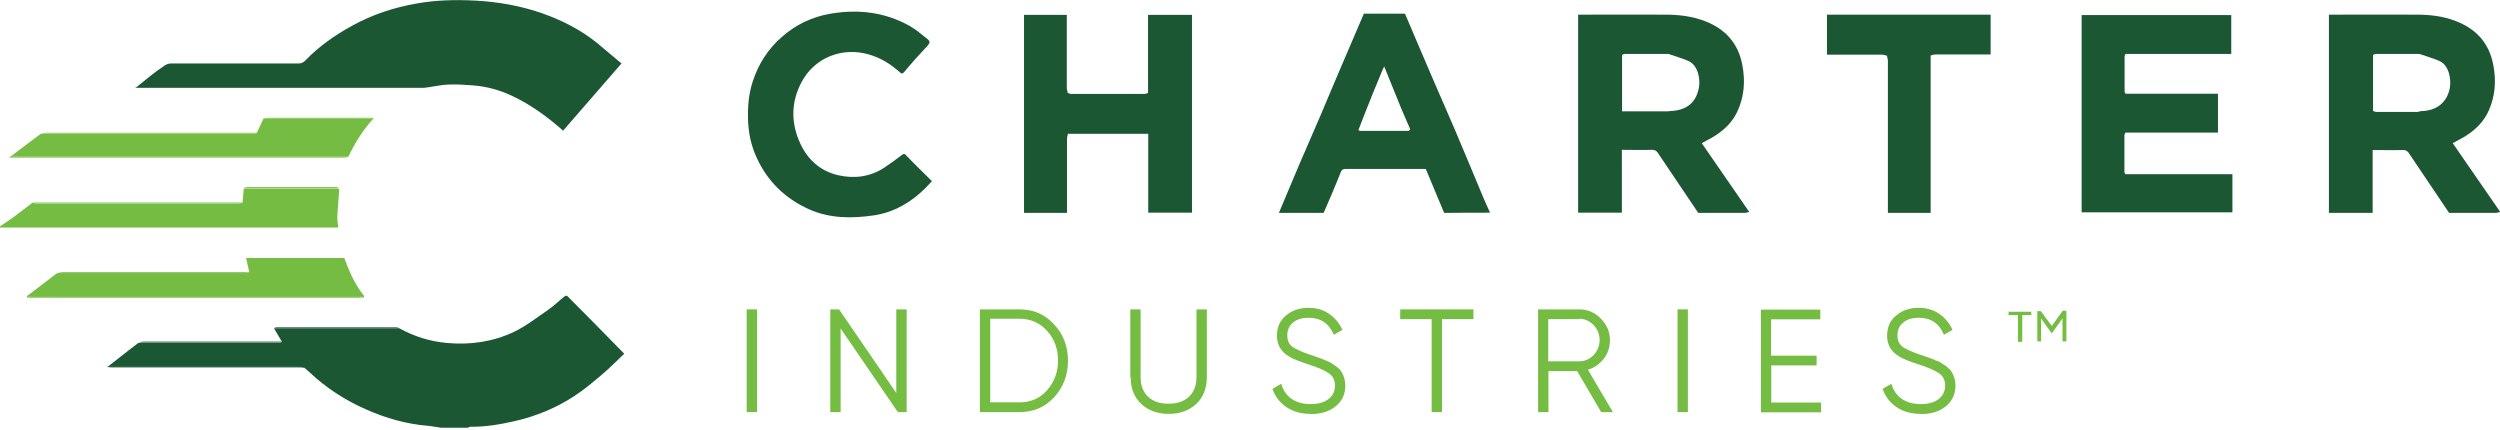 <?xml version="1.0" encoding="UTF-8"?><svg id="uuid-d2556961-f4fb-4614-be61-2bedbd3ac005" xmlns="http://www.w3.org/2000/svg" xmlns:xlink="http://www.w3.org/1999/xlink" viewBox="0 0 128 22"><defs><clipPath id="uuid-956aa9bf-a52f-4515-8877-3be05e38c4ec"><rect width="128" height="22" fill="none"/></clipPath><clipPath id="uuid-ee39c3c2-6f3a-431f-acea-7473f9f2eaea"><rect width="128" height="22" fill="none"/></clipPath></defs><g clip-path="url(#uuid-956aa9bf-a52f-4515-8877-3be05e38c4ec)"><g clip-path="url(#uuid-ee39c3c2-6f3a-431f-acea-7473f9f2eaea)"><path d="m80.8,10.9c0-1.84,0-3.68,0-5.51V.75h.27c1.4,0,2.8-.01,4.2,0,.69,0,1.36.08,2.02.33,1.06.41,1.71,1.14,1.92,2.26.15.8.1,1.58-.24,2.33-.25.56-.66.96-1.16,1.28-.22.14-.45.25-.68.38.8,1.16,1.62,2.34,2.43,3.52-.08.02-.16.05-.25.05-.79,0-1.57,0-2.36,0-.69-1.02-1.37-2.04-2.06-3.06-.07-.11-.15-.17-.3-.17-.5.02-1.01,0-1.55,0v3.22h-2.24Zm4.64-5.21c.94-.02,1.39-.45,1.54-1.18.09-.42-.03-1.16-.52-1.38-.3-.14-.62-.22-.92-.33-.04-.01-.09-.04-.13-.04-.74,0-1.47,0-2.21,0-.05,0-.1.03-.15.05v2.87s0,.02.01.02c.79,0,1.59,0,2.38,0h0Z" fill="#1c5733"/><path d="m125.4,10.91c-.69-1.02-1.37-2.04-2.06-3.06-.07-.11-.15-.17-.31-.17-.5.02-1.01,0-1.55,0v3.22h-2.24c0-1.84,0-3.68,0-5.51V.75h.27c1.4,0,2.8-.01,4.21,0,.68,0,1.36.07,2.02.33,1.06.41,1.71,1.14,1.92,2.26.15.8.1,1.57-.24,2.33-.25.56-.66.96-1.16,1.28-.22.14-.45.25-.68.38.8,1.16,1.62,2.34,2.43,3.52-.08.02-.17.05-.25.05-.79,0-1.57,0-2.36,0Zm-1.46-5.22c.78-.01,1.34-.41,1.49-1.18.08-.42-.03-1.16-.52-1.38-.3-.14-.62-.22-.92-.33-.04-.01-.09-.04-.13-.04-.74,0-1.47,0-2.21,0-.05,0-.1.03-.15.05v2.87c.06.02.12.05.17.05.7,0,1.41,0,2.11,0,.05,0,.1-.03.16-.04h0Z" fill="#1c5733"/><path d="m58.78,4.75V.76h2.25c0,.05,0,.11,0,.16v9.85s0,.08,0,.12h-2.24v-4.04h-4.11c-.02.09-.05.18-.05.27,0,1.26,0,2.52,0,3.78h0c-.73,0-1.47,0-2.2,0,0-1.45,0-2.89,0-4.34,0-1.93,0-3.87,0-5.8.73,0,1.46,0,2.19,0,0,1.24,0,2.48,0,3.72,0,.09.03.18.05.28h0c.06.01.11.05.17.05,1.25,0,2.51,0,3.76,0,.06,0,.11-.03.17-.05h0Z" fill="#1c5733"/><path d="m108.83,4.8c1.48,0,2.96,0,4.44,0,.1,0,.2,0,.29,0v1.99c-1.4,0-2.8,0-4.2,0-.18,0-.36,0-.54,0-.02.05-.05.09-.05.14,0,.62,0,1.25,0,1.87,0,.04.03.08.05.12,1.83,0,3.65,0,5.48,0v1.95c-2.57,0-5.15,0-7.72,0,0-2.24,0-4.47,0-6.71V.77h7.66v1.99h-5.41s-.05.08-.05.12c0,.6,0,1.2,0,1.8,0,.04.03.08.05.12h0Z" fill="#1c5733"/><path d="m71.94.71c.45,1.05.89,2.1,1.34,3.14.4.93.81,1.86,1.21,2.79.48,1.13.95,2.26,1.42,3.39.12.29.25.57.38.86-.78,0-1.56,0-2.35.01-.31-.75-.62-1.49-.94-2.25h-1.88c-.74,0-1.48,0-2.22,0-.14,0-.2.03-.26.18-.27.69-.57,1.38-.87,2.07h-2.29c.36-.85.71-1.7,1.07-2.54.35-.82.71-1.63,1.06-2.45.35-.82.69-1.65,1.05-2.48.3-.7.6-1.4.9-2.1.09-.21.18-.42.27-.63h2.09Zm-2.39,5.94s.05.05.08.05c.83,0,1.67,0,2.5,0,.02,0,.04-.06.07-.09-.15-.35-.3-.69-.45-1.04-.29-.71-.58-1.42-.88-2.17-.04.1-.07.16-.1.22-.16.39-.32.77-.48,1.16-.25.63-.5,1.25-.74,1.88Z" fill="#1c5733"/><path d="m47.71,9.28c-.82.93-1.8,1.58-2.99,1.75-1.11.16-2.24.16-3.31-.32-1.21-.55-2.11-1.42-2.66-2.62-.29-.62-.43-1.27-.45-1.96-.02-.67.03-1.32.24-1.96.29-.89.78-1.66,1.48-2.27.72-.64,1.56-1.04,2.51-1.2,1.42-.24,2.77-.08,4.03.62.34.19.63.45.94.69.13.1.11.2,0,.32-.41.44-.82.89-1.2,1.35-.11.13-.15.09-.24.01-.46-.41-.97-.73-1.57-.9-1.36-.4-2.8.15-3.47,1.45-.53,1.03-.52,2.07-.05,3.1.38.83,1.03,1.42,1.94,1.63.82.19,1.64.09,2.37-.39.3-.2.6-.42.89-.64.11-.08.14-.08.24.03.42.44.86.86,1.3,1.3h0Z" fill="#1c5733"/><path d="m93.52.75c2.8,0,5.6,0,8.4,0,0,.68,0,1.36,0,2.04-.94,0-1.89,0-2.83,0-.08,0-.16.03-.24.05,0,.05,0,.1,0,.15v7.91h0c-.73,0-1.46,0-2.19,0,0-2.59,0-5.18,0-7.77,0-.09-.03-.18-.05-.28h0c-.08-.01-.16-.05-.24-.05-.94,0-1.89,0-2.83,0,0-.68,0-1.36,0-2.04h0Z" fill="#1c5733"/><path d="m6.99,4.46c.23-.18.45-.37.68-.55.24-.19.49-.38.75-.55.09-.06.21-.11.32-.11,2.18,0,4.35,0,6.53,0,.15,0,.25-.04.36-.15.7-.73,1.52-1.3,2.41-1.79,1.04-.57,2.14-.93,3.29-1.13.99-.18,1.99-.2,2.99-.15,1.16.06,2.31.26,3.41.64,1.03.36,2,.85,2.85,1.54.41.34.81.68,1.24,1.04-1.02,1.17-2.01,2.31-2.99,3.44-.8-.71-1.65-1.33-2.63-1.79-.64-.3-1.31-.48-2.01-.53-.41-.03-.82-.06-1.23-.04-.35.01-.69.09-1.04.14-.11,0-.23,0-.34,0H6.99Z" fill="#1c5733"/><path d="m6.99,4.46h14.58c.11,0,.23,0,.34,0-.08.01-.15.04-.23.04-4.86,0-9.71,0-14.57,0-.07,0-.14,0-.2-.04h.07s0-.01,0-.01Z" fill="#1c5733"/><path d="m14.43,17.49c-.13-.23-.27-.45-.4-.68,2.14,0,4.28,0,6.42,0,.76.42,1.56.67,2.43.75,1.2.11,2.36-.06,3.44-.57.62-.3,1.18-.74,1.75-1.13.29-.2.55-.46.83-.68.03-.03.12-.05.14-.03.97.97,1.93,1.95,2.92,2.96-.4.38-.78.77-1.2,1.12-.44.37-.88.74-1.36,1.05-.93.61-1.95,1.03-3.04,1.28-.75.17-1.5.3-2.28.29-.04,0-.08.03-.12.05h-1.37c-.23-.03-.46-.08-.7-.1-1.09-.09-2.13-.39-3.13-.83-1.07-.47-2.04-1.09-2.89-1.89-.09-.09-.19-.17-.29-.25-.09-.02-.18-.05-.27-.05-3.27,0-6.53,0-9.8,0,.35-.28.71-.55,1.06-.83.17-.13.34-.26.51-.39.1,0,.2,0,.29,0,2.28,0,4.56,0,6.85,0,.07,0,.13-.03.2-.05h0Z" fill="#1c5733"/><path d="m5.53,18.76c3.27,0,6.53,0,9.8,0,.09,0,.18.03.27.05-1.6,0-3.19,0-4.79,0h-5.06c-.08,0-.16,0-.24-.02,0,0,0-.01,0-.02,0,0,.01-.01.02-.02Z" fill="#1c5733"/><path d="m14.43,17.49c-.07.02-.13.05-.2.05-2.28,0-4.56,0-6.85,0-.1,0-.2,0-.29,0,.09-.02.18-.05.27-.05,2.35,0,4.71,0,7.06,0Z" fill="#1c5733"/><path d="m20.45,16.81c-2.14,0-4.28,0-6.42,0,.03-.02.07-.05.1-.05,2.06,0,4.11,0,6.17,0,.05,0,.1.03.15.04h0Z" fill="#1c5733"/><path d="m0,11.59c.23-.16.47-.31.7-.48.33-.24.64-.49.96-.73.07.01.14.04.21.04,3.44,0,6.88,0,10.33,0,.07,0,.15-.03.22-.05.02-.24.04-.48.06-.72,1.58,0,3.16,0,4.74,0,.05,0,.1.03.15.05-.03.47-.08.95-.1,1.42,0,.17.03.33.05.53H0v-.05h0Z" fill="#75bc43"/><path d="m13.15,6.8c.11-.24.23-.49.34-.73,1.88,0,3.75,0,5.63,0-.53.58-.95,1.24-1.28,1.95-5.69,0-11.38,0-17.07,0-.06,0-.12-.03-.18-.04.5-.38,1-.76,1.5-1.13,3.62,0,7.24,0,10.86,0,.07,0,.13-.03.2-.05h0Z" fill="#75bc43"/><path d="m12.76,13.92c-.05-.23-.1-.46-.16-.71h5.03c.25.69.54,1.36,1.01,1.94-.08.02-.17.05-.25.05-5.6,0-11.19,0-16.79,0-.07,0-.15-.03-.22-.04.52-.39,1.04-.79,1.55-1.18,0,0,.02,0,.02,0,3.21,0,6.42,0,9.63,0,.06,0,.11-.03.17-.05h0Z" fill="#75bc43"/><path d="m1.38,15.15c.07.02.15.04.22.04,5.6,0,11.19,0,16.79,0,.08,0,.17-.03.25-.05,0,.03,0,.09-.02.09-.07,0-.15.01-.22.01H1.6c-.07,0-.15,0-.22-.01,0,0,0-.05,0-.08h0Z" fill="#75bc43"/><path d="m.59,7.98c.06.01.12.04.18.04h17.07c-.06.02-.13.05-.19.05-5.67,0-11.34,0-17.01,0h-.18c.08-.05.1-.07.13-.09h0Z" fill="#75bc43"/><path d="m13.15,6.79c-.07.02-.13.05-.2.05-3.62,0-7.24,0-10.86,0,.09-.01.18-.04.28-.04,3.49,0,6.97,0,10.46,0,.11,0,.21,0,.32,0Z" fill="#75bc43"/><path d="m12.42,10.36c-.07.02-.15.05-.22.05-3.44,0-6.88,0-10.33,0-.07,0-.14-.03-.21-.04.11,0,.21,0,.32,0h10.15c.1,0,.2,0,.29,0Z" fill="#75bc43"/><path d="m12.76,13.92c-.06.02-.11.05-.17.05-3.21,0-6.42,0-9.63,0,0,0-.02,0-.02,0,.09-.01.19-.04.28-.04,3.08,0,6.15,0,9.23,0,.11,0,.21,0,.32,0Z" fill="#75bc43"/><path d="m19.12,6.07c-1.88,0-3.75,0-5.63,0,.06-.01.12-.04.18-.04,1.78,0,3.55,0,5.33,0,.04,0,.08,0,.12.01,0,0,0,.01,0,.02,0,0,0,.01-.01.02Z" fill="#75bc43"/><path d="m17.37,9.68c-.05-.02-.1-.05-.15-.05-1.58,0-3.16,0-4.74,0,.06-.02.12-.05.17-.05,1.53,0,3.05,0,4.58,0,.05,0,.09.06.14.09h0Z" fill="#75bc43"/><path d="m103.53,17.5h-.21c0-.43,0-1.37,0-1.37,0,0-.06,0-.09,0-.15,0-.24,0-.39,0,0-.05,0-.12,0-.17.39,0,1.16,0,1.16,0,0,.04,0,.13,0,.17-.15,0-.44,0-.46,0v1.37h0Z" fill="#75bc43"/><path d="m104.31,17.48h.19v-1.18l.55.77.55-.77v1.18h.2v-1.57h-.19l-.56.78-.56-.76h-.18v1.55Z" fill="#75bc43"/><path d="m38.23,21.1v-5.26h.53v5.26h-.53Z" fill="#75bc43"/><path d="m45.89,20.12v-4.28h.53v5.26h-.45l-2.93-4.28v4.28h-.53v-5.26h.45l2.93,4.28Z" fill="#75bc43"/><path d="m50.17,15.84h2.03c.72,0,1.31.26,1.77.77.47.5.71,1.12.71,1.86s-.24,1.36-.71,1.87c-.47.51-1.06.76-1.77.76h-2.03v-5.26h0Zm.53,4.76h1.5c.58,0,1.05-.21,1.41-.62.37-.42.56-.92.56-1.52s-.18-1.1-.56-1.52c-.37-.41-.84-.62-1.41-.62h-1.5v4.26h0Z" fill="#75bc43"/><path d="m57.87,19.31v-3.47h.53v3.47c0,.43.13.76.38,1,.25.24.6.36,1.05.36s.79-.12,1.05-.36c.25-.24.38-.58.38-1v-3.47h.53v3.47c0,.57-.18,1.03-.54,1.37-.37.34-.84.51-1.41.51s-1.05-.17-1.41-.51c-.36-.34-.54-.8-.54-1.37h0Z" fill="#75bc43"/><path d="m67.11,21.19c-.48,0-.89-.11-1.24-.34-.34-.23-.58-.54-.72-.94l.45-.26c.09.33.27.59.53.77.26.18.58.27.98.27s.69-.09.91-.26c.22-.17.33-.4.33-.69,0-.27-.1-.48-.3-.62-.2-.14-.53-.29-.99-.44-.56-.18-.92-.33-1.08-.44-.4-.24-.6-.59-.6-1.04s.15-.8.47-1.05c.3-.26.69-.39,1.15-.39.4,0,.75.1,1.05.31.3.21.53.48.68.82l-.44.25c-.24-.58-.67-.87-1.29-.87-.33,0-.6.08-.79.24-.2.16-.3.38-.3.66,0,.27.09.46.27.59.18.13.48.26.89.4l.41.14c.09.03.21.07.36.14.17.06.29.12.35.17.27.16.43.31.5.44.12.2.19.43.19.68,0,.45-.16.8-.49,1.07-.33.27-.75.4-1.28.4h0Z" fill="#75bc43"/><path d="m71.69,15.84h3.75v.5h-1.61v4.76h-.53v-4.76h-1.61v-.5Z" fill="#75bc43"/><path d="m82.58,21.1h-.6l-1.23-2.1h-1.47v2.1h-.53v-5.26h2.1c.43,0,.8.15,1.11.47.31.31.47.68.47,1.11,0,.36-.11.68-.32.95-.21.27-.48.46-.81.56l1.28,2.17h0Zm-1.73-4.76h-1.58v2.16h1.58c.29,0,.54-.11.74-.32.21-.22.31-.48.31-.77s-.1-.55-.31-.77c-.21-.21-.45-.32-.74-.32h0Z" fill="#75bc43"/><path d="m85.89,21.1v-5.26h.53v5.26h-.53Z" fill="#75bc43"/><path d="m90.69,18.7v1.91h2.55v.5h-3.08v-5.26h3.04v.5h-2.52v1.86h2.33v.5h-2.33Z" fill="#75bc43"/><path d="m98.35,21.19c-.48,0-.89-.11-1.24-.34-.34-.23-.58-.54-.72-.94l.45-.26c.09.33.27.59.53.77.26.18.58.27.98.27s.69-.09.91-.26c.22-.17.33-.4.33-.69,0-.27-.1-.48-.3-.62-.2-.14-.53-.29-.99-.44-.56-.18-.92-.33-1.08-.44-.4-.24-.6-.59-.6-1.04s.15-.8.47-1.05c.3-.26.69-.39,1.15-.39.4,0,.75.1,1.05.31.3.21.53.48.68.82l-.44.25c-.24-.58-.67-.87-1.29-.87-.33,0-.6.08-.79.24-.2.16-.3.38-.3.66,0,.27.09.46.27.59.18.13.48.26.89.4l.41.14c.09.03.21.07.36.14.17.06.29.12.35.17.27.16.43.31.5.44.12.2.19.43.19.68,0,.45-.16.8-.49,1.07-.33.27-.75.4-1.28.4h0Z" fill="#75bc43"/></g></g></svg>